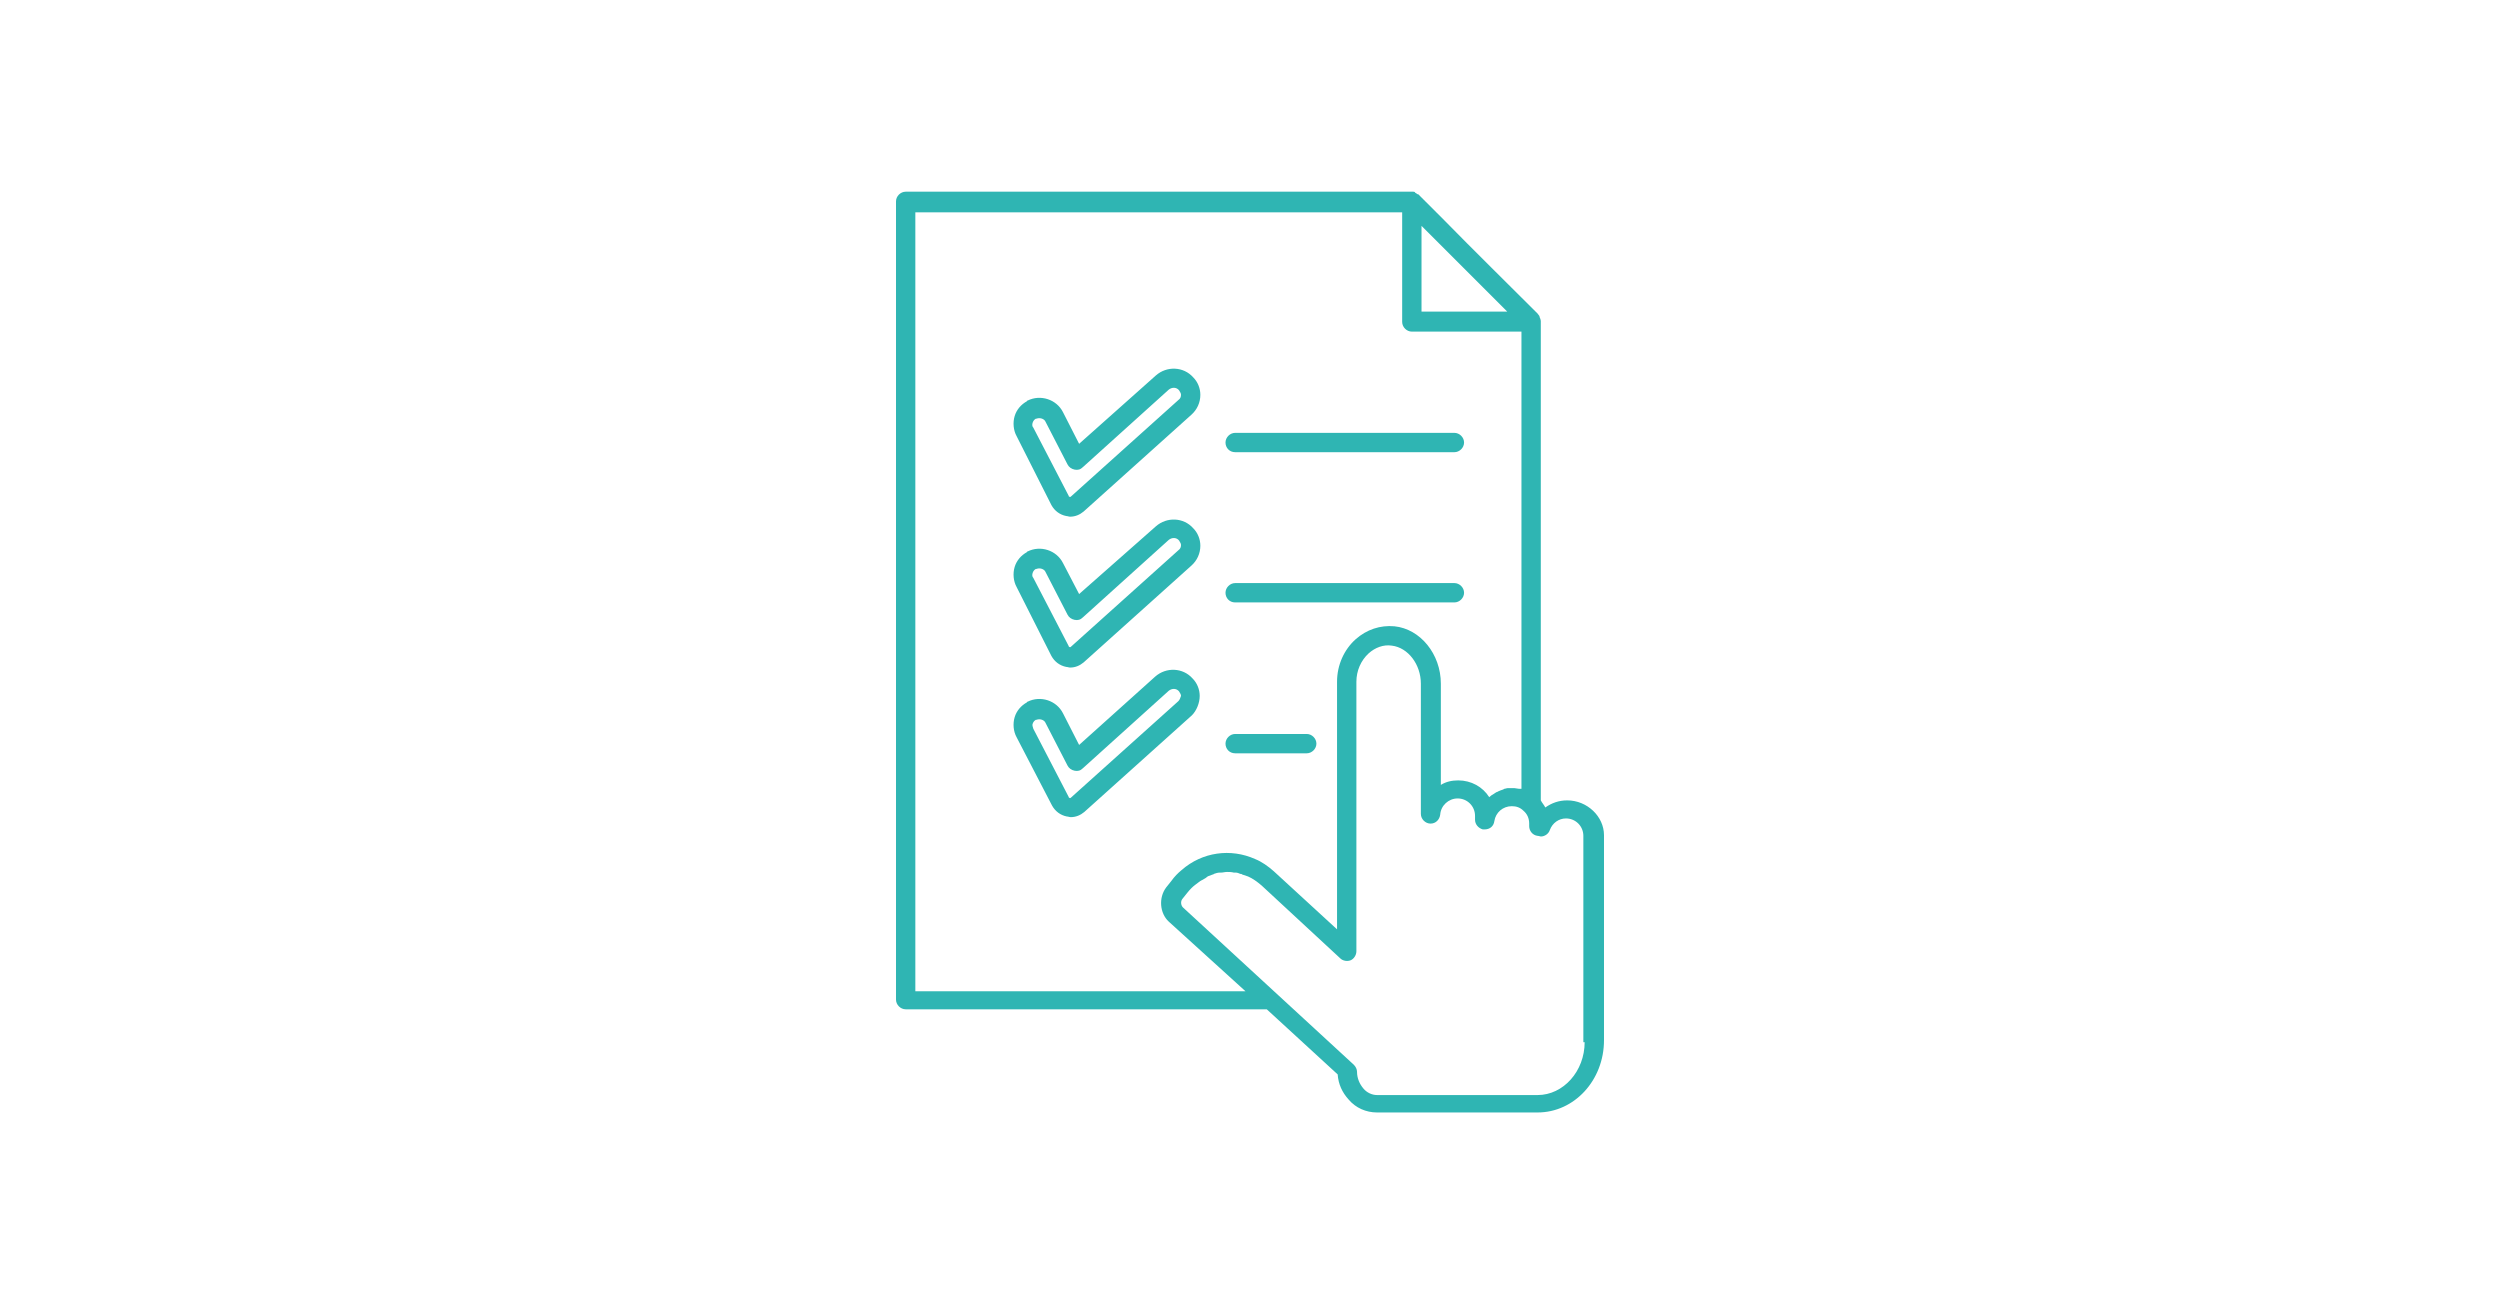 <svg xmlns="http://www.w3.org/2000/svg" xmlns:xlink="http://www.w3.org/1999/xlink" width="1200" zoomAndPan="magnify" viewBox="0 0 900 470.25" height="627" preserveAspectRatio="xMidYMid meet" version="1.0"><defs><clipPath id="0bac277bff"><path d="M 322.562 69 L 577.156 69 L 577.156 400.699 L 322.562 400.699 Z M 322.562 69" clip-rule="nonzero"></path></clipPath></defs><g clip-path="url(#0bac277bff)"><path fill="#2fb5b3" d="M 378.504 181.824 C 379.664 183.914 381.52 185.305 383.844 185.77 C 384.309 185.77 384.77 186.004 385.234 186.004 C 387.094 186.004 388.719 185.305 390.109 184.145 L 428.875 149.328 C 430.965 147.469 432.125 144.918 432.125 142.133 C 432.125 139.809 431.195 137.488 429.57 135.863 C 426.09 131.918 420.055 131.684 416.109 135.168 L 388.484 159.773 L 382.684 148.398 C 380.359 143.758 374.559 141.898 369.914 144.219 C 369.914 144.219 369.684 144.219 369.684 144.453 C 367.594 145.613 365.969 147.469 365.273 149.793 C 364.578 152.113 364.809 154.898 365.969 156.988 Z M 371.773 152.113 C 372.004 151.418 372.469 150.953 372.934 150.719 C 372.934 150.719 372.934 150.719 373.164 150.719 C 374.324 150.254 375.949 150.719 376.414 151.879 L 384.309 167.199 C 384.77 168.129 385.699 168.824 386.859 169.059 C 388.02 169.289 388.949 169.059 389.879 168.129 L 420.75 140.273 C 421.91 139.344 423.535 139.344 424.465 140.508 C 424.93 141.203 425.16 141.668 425.16 142.133 C 425.16 142.828 424.93 143.523 424.234 143.988 L 385.469 178.809 C 385.469 178.809 385.234 179.039 385.004 178.809 C 384.77 178.809 384.77 178.809 384.77 178.574 L 372.004 153.969 C 371.539 153.504 371.539 152.809 371.773 152.113 Z M 378.504 236.141 C 379.664 238.23 381.52 239.625 383.844 240.09 C 384.309 240.09 384.77 240.32 385.234 240.32 C 387.094 240.32 388.719 239.625 390.109 238.465 L 428.875 203.645 C 430.965 201.789 432.125 199.234 432.125 196.449 C 432.125 194.129 431.195 191.805 429.57 190.18 C 426.09 186.234 420.055 186.004 416.109 189.484 L 388.484 213.859 L 382.684 202.715 C 380.359 198.074 374.559 196.215 369.914 198.539 C 369.914 198.539 369.684 198.539 369.684 198.77 C 367.594 199.93 365.969 201.789 365.273 204.109 C 364.578 206.43 364.809 209.215 365.969 211.305 Z M 371.773 206.199 C 372.004 205.5 372.469 205.039 372.934 204.805 C 372.934 204.805 372.934 204.805 373.164 204.805 C 374.324 204.34 375.949 204.805 376.414 205.965 L 384.309 221.285 C 384.77 222.215 385.699 222.91 386.859 223.145 C 388.02 223.375 388.949 223.145 389.879 222.215 L 420.75 194.359 C 421.91 193.43 423.535 193.43 424.465 194.59 C 424.93 195.289 425.16 195.754 425.16 196.215 C 425.16 196.914 424.93 197.609 424.234 198.074 L 385.469 232.891 C 385.469 232.891 385.234 233.125 385.004 232.891 C 384.77 232.891 384.77 232.891 384.77 232.66 L 372.004 208.055 C 371.539 207.59 371.539 206.895 371.773 206.199 Z M 431.895 250.535 C 431.895 248.211 430.965 245.891 429.34 244.266 C 425.859 240.32 419.82 240.09 415.875 243.57 L 388.484 268.176 L 382.684 256.801 C 380.359 252.16 374.559 250.301 369.914 252.625 C 369.914 252.625 369.684 252.625 369.684 252.855 C 367.594 254.016 365.969 255.871 365.273 258.195 C 364.578 260.516 364.809 263.301 365.969 265.391 L 378.734 289.996 C 379.898 292.086 381.754 293.477 384.074 293.941 C 384.539 293.941 385.004 294.172 385.469 294.172 C 387.324 294.172 388.949 293.477 390.344 292.316 L 429.105 257.496 C 430.73 255.871 431.895 253.086 431.895 250.535 Z M 424.234 252.391 L 385.469 287.211 C 385.469 287.211 385.234 287.441 385.004 287.211 C 384.77 287.211 384.77 287.211 384.77 286.977 L 372.004 262.371 C 371.773 261.676 371.539 260.98 371.773 260.516 C 372.004 259.82 372.469 259.355 372.934 259.121 C 372.934 259.121 372.934 259.121 373.164 259.121 C 374.324 258.66 375.949 259.121 376.414 260.285 L 384.309 275.605 C 384.77 276.531 385.699 277.23 386.859 277.461 C 388.02 277.691 388.949 277.461 389.879 276.531 L 420.75 248.676 C 421.91 247.75 423.535 247.75 424.465 248.91 C 424.93 249.605 425.16 250.07 425.16 250.535 C 424.93 251.23 424.695 251.926 424.234 252.391 Z M 564.203 288.137 C 561.188 288.137 558.633 289.066 556.312 290.691 C 555.848 289.762 555.152 289.066 554.688 288.137 L 554.688 115.668 C 554.688 115.203 554.457 114.508 554.223 114.043 C 554.223 114.043 554.223 114.043 554.223 113.812 C 553.992 113.578 553.758 113.117 553.527 112.883 C 542.387 101.742 531.012 90.598 519.867 79.227 C 516.852 76.207 513.832 73.191 510.582 69.941 C 510.582 69.941 510.582 69.941 510.352 69.941 C 510.121 69.707 509.887 69.707 509.656 69.477 C 509.656 69.477 509.422 69.477 509.422 69.242 C 509.191 69.012 508.957 69.012 508.727 69.012 C 508.496 69.012 508.262 69.012 508.031 69.012 L 326.043 69.012 C 324.188 69.012 322.562 70.637 322.562 72.492 L 322.562 359.867 C 322.562 361.723 324.188 363.348 326.043 363.348 L 456.035 363.348 L 481.566 386.793 C 481.801 390.273 483.191 393.293 485.516 395.844 C 488.066 398.863 491.781 400.488 495.727 400.488 L 553.527 400.488 C 566.758 400.488 577.438 388.883 577.438 374.488 L 577.438 300.672 C 577.438 293.941 571.402 288.137 564.203 288.137 Z M 542.617 112.188 L 511.746 112.188 L 511.746 81.312 C 519.172 88.742 526.602 96.172 534.027 103.598 Z M 448.375 356.848 L 329.523 356.848 L 329.523 76.438 L 504.781 76.438 L 504.781 115.902 C 504.781 117.758 506.406 119.383 508.262 119.383 L 547.723 119.383 L 547.723 283.961 C 547.492 283.961 547.492 283.961 547.258 283.961 C 547.027 283.961 546.797 283.961 546.797 283.961 C 546.332 283.961 545.633 283.727 545.172 283.727 C 544.938 283.727 544.938 283.727 544.707 283.727 C 544.473 283.727 544.242 283.727 543.777 283.727 C 543.547 283.727 543.082 283.727 542.848 283.727 C 542.387 283.727 541.922 283.961 541.688 283.961 C 541.457 283.961 541.457 283.961 541.223 284.191 C 540.527 284.426 539.832 284.656 539.367 284.891 C 539.137 285.121 538.672 285.121 538.438 285.352 C 538.207 285.586 537.973 285.586 537.742 285.816 C 537.277 286.051 536.582 286.512 536.117 286.977 C 533.797 283.266 529.617 280.941 524.977 280.941 C 522.652 280.941 520.566 281.406 518.707 282.566 L 518.707 246.125 C 518.707 235.445 511.281 226.395 501.996 225.465 C 496.887 225 492.012 226.625 488.066 230.105 C 483.891 233.82 481.336 239.391 481.336 245.426 L 481.336 334.562 L 458.586 313.672 C 456.5 311.816 454.176 310.191 451.855 309.262 C 443.035 305.316 432.82 306.707 425.395 313.207 C 424 314.367 422.84 315.531 421.68 317.152 L 419.82 319.477 C 417.035 323.191 417.5 328.762 420.75 331.777 Z M 570.473 375.188 C 570.473 385.633 562.812 394.219 553.527 394.219 L 495.727 394.219 C 493.871 394.219 492.012 393.293 490.852 391.898 C 489.461 390.273 488.531 388.184 488.531 385.863 C 488.531 384.934 488.066 384.008 487.371 383.309 L 425.859 326.672 C 425.16 325.977 424.93 324.582 425.625 323.652 L 427.48 321.332 C 428.41 320.172 429.34 319.242 430.27 318.547 C 430.965 318.082 431.43 317.617 432.125 317.152 C 432.355 317.152 432.355 316.922 432.59 316.922 C 433.285 316.457 433.98 316.227 434.445 315.762 C 434.445 315.762 434.68 315.762 434.68 315.531 C 435.375 315.297 435.84 315.066 436.535 314.832 C 436.766 314.832 436.766 314.832 437 314.602 C 437.695 314.367 438.391 314.137 439.09 314.137 C 439.32 314.137 439.32 314.137 439.555 314.137 C 440.25 314.137 440.945 313.906 441.641 313.906 C 441.641 313.906 441.641 313.906 441.875 313.906 C 442.57 313.906 443.266 313.906 444.195 314.137 C 444.426 314.137 444.66 314.137 444.891 314.137 C 445.355 314.137 446.051 314.367 446.516 314.602 C 446.75 314.602 446.98 314.602 447.215 314.832 C 447.91 315.066 448.605 315.297 449.301 315.531 C 450.926 316.227 452.551 317.387 454.176 318.777 L 482.496 345.008 C 483.426 345.938 485.051 346.172 486.211 345.707 C 487.371 345.242 488.301 343.848 488.301 342.457 L 488.301 245.426 C 488.301 241.48 489.926 237.766 492.711 235.215 C 495.031 233.125 498.051 231.965 501.066 232.43 C 506.871 233.125 511.512 239.16 511.512 246.125 L 511.512 293.012 C 511.512 294.871 513.137 296.496 514.992 296.496 C 516.852 296.496 518.242 295.102 518.477 293.246 C 518.707 289.996 521.492 287.441 524.742 287.441 C 528.227 287.441 531.012 290.227 531.012 293.711 L 531.012 295.102 C 531.012 296.727 532.172 298.121 533.797 298.586 C 534.027 298.586 534.262 298.586 534.492 298.586 C 536.352 298.586 537.742 297.422 537.973 295.566 C 538.438 292.551 540.992 290.227 544.242 290.227 C 545.867 290.227 547.258 290.691 548.422 291.852 C 549.812 293.012 550.508 294.637 550.508 296.496 L 550.508 297.422 C 550.508 299.047 551.672 300.672 553.527 300.906 C 553.992 300.906 554.457 301.137 554.688 301.137 C 556.082 301.137 557.473 300.211 557.938 298.816 C 558.867 296.262 561.188 294.637 563.742 294.637 C 567.223 294.637 570.008 297.422 570.008 300.906 L 570.008 375.188 Z M 441.18 159.309 C 441.18 157.453 442.805 155.828 444.66 155.828 L 523.582 155.828 C 525.441 155.828 527.066 157.453 527.066 159.309 C 527.066 161.164 525.441 162.789 523.582 162.789 L 444.66 162.789 C 442.57 162.789 441.18 161.164 441.18 159.309 Z M 441.18 213.395 C 441.18 211.535 442.805 209.91 444.66 209.91 L 523.582 209.91 C 525.441 209.91 527.066 211.535 527.066 213.395 C 527.066 215.25 525.441 216.875 523.582 216.875 L 444.66 216.875 C 442.57 216.875 441.18 215.25 441.18 213.395 Z M 441.18 267.711 C 441.18 265.855 442.805 264.23 444.66 264.23 L 470.426 264.23 C 472.281 264.23 473.906 265.855 473.906 267.711 C 473.906 269.57 472.281 271.191 470.426 271.191 L 444.66 271.191 C 442.57 271.191 441.18 269.57 441.18 267.711 Z M 441.18 267.711" fill-opacity="1" fill-rule="nonzero"></path></g></svg>